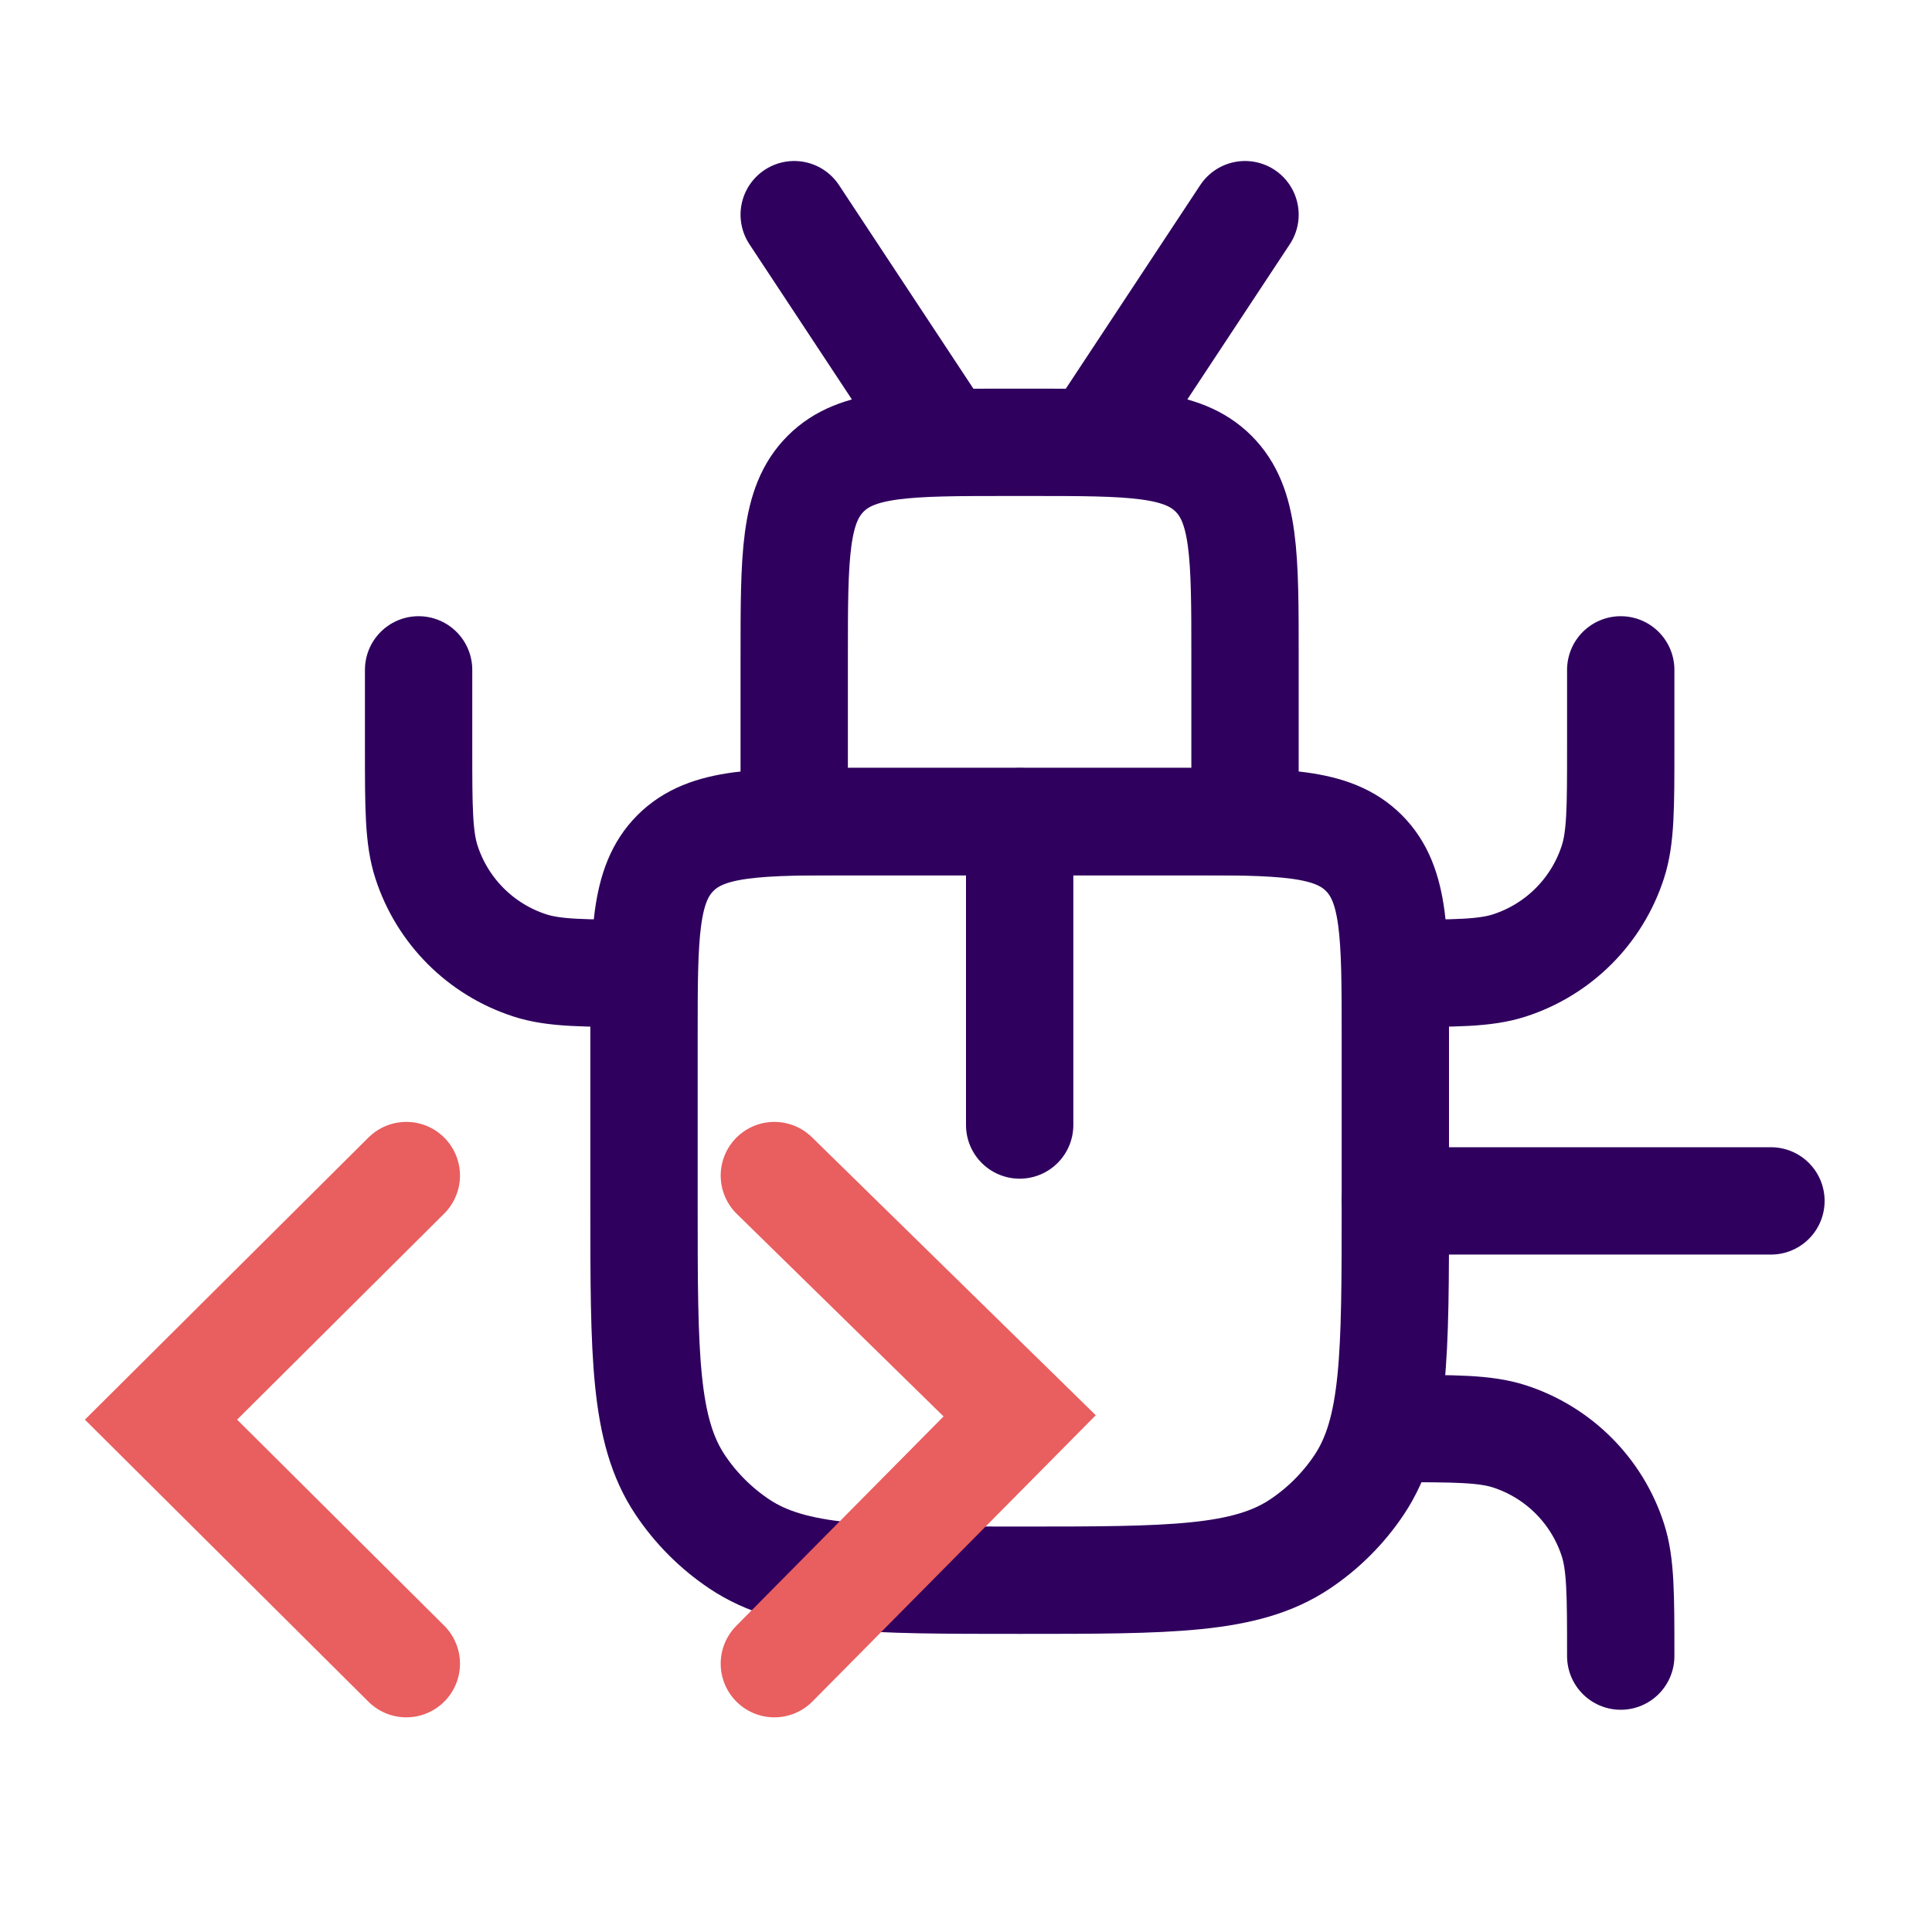 <svg width="36" height="36" viewBox="0 0 36 36" fill="none" xmlns="http://www.w3.org/2000/svg">
<path d="M12 19.309C12 17.424 12 16.481 12.586 15.895C13.172 15.309 14.114 15.309 16 15.309H22C23.885 15.309 24.828 15.309 25.414 15.895C26 16.481 26 17.424 26 19.309V22.445C26 25.254 26 26.658 25.326 27.667C25.034 28.104 24.659 28.479 24.222 28.771C23.213 29.445 21.809 29.445 19 29.445V29.445C16.191 29.445 14.787 29.445 13.778 28.771C13.341 28.479 12.966 28.104 12.674 27.667C12 26.658 12 25.254 12 22.445V19.309Z" stroke="#2F005E" stroke-width="2" stroke-linecap="round"/>
<path d="M14.799 12.242C14.799 10.356 14.799 9.413 15.385 8.827C15.97 8.242 16.913 8.242 18.799 8.242H19.199C21.084 8.242 22.027 8.242 22.613 8.827C23.199 9.413 23.199 10.356 23.199 12.242V15.309H14.799V12.242Z" stroke="#2F005E" stroke-width="2" stroke-linecap="round"/>
<path d="M19 15.309V20.963" stroke="#2F005E" stroke-width="2" stroke-linecap="round"/>
<path d="M23.199 4L20.399 8.241" stroke="#2F005E" stroke-width="2" stroke-linecap="round"/>
<path d="M14.799 4L17.599 8.241" stroke="#2F005E" stroke-width="2" stroke-linecap="round"/>
<path d="M32.999 22.377H25.999" stroke="#2F005E" stroke-width="2" stroke-linecap="round"/>
<path d="M30.2 12.482V13.936C30.2 15.053 30.2 15.611 30.053 16.063C29.757 16.977 29.041 17.693 28.127 17.989C27.675 18.136 27.117 18.136 26 18.136V18.136" stroke="#2F005E" stroke-width="2" stroke-linecap="round"/>
<path d="M30.2 30.859V30.859C30.2 29.715 30.2 29.144 30.053 28.692C29.757 27.778 29.041 27.062 28.127 26.765C27.675 26.619 27.117 26.619 26 26.619V26.619" stroke="#2F005E" stroke-width="2" stroke-linecap="round"/>
<path d="M7.8 12.482V13.936C7.8 15.053 7.8 15.611 7.947 16.063C8.243 16.977 8.959 17.693 9.873 17.989C10.325 18.136 10.883 18.136 12 18.136V18.136" stroke="#2F005E" stroke-width="2" stroke-linecap="round"/>
<path d="M14.429 21.905L19 26.382L14.429 31" stroke="#E95E5F" stroke-width="2" stroke-linecap="round"/>
<path d="M7.571 21.905L3 26.453L7.571 31" stroke="#E95E5F" stroke-width="2" stroke-linecap="round"/>
</svg>
